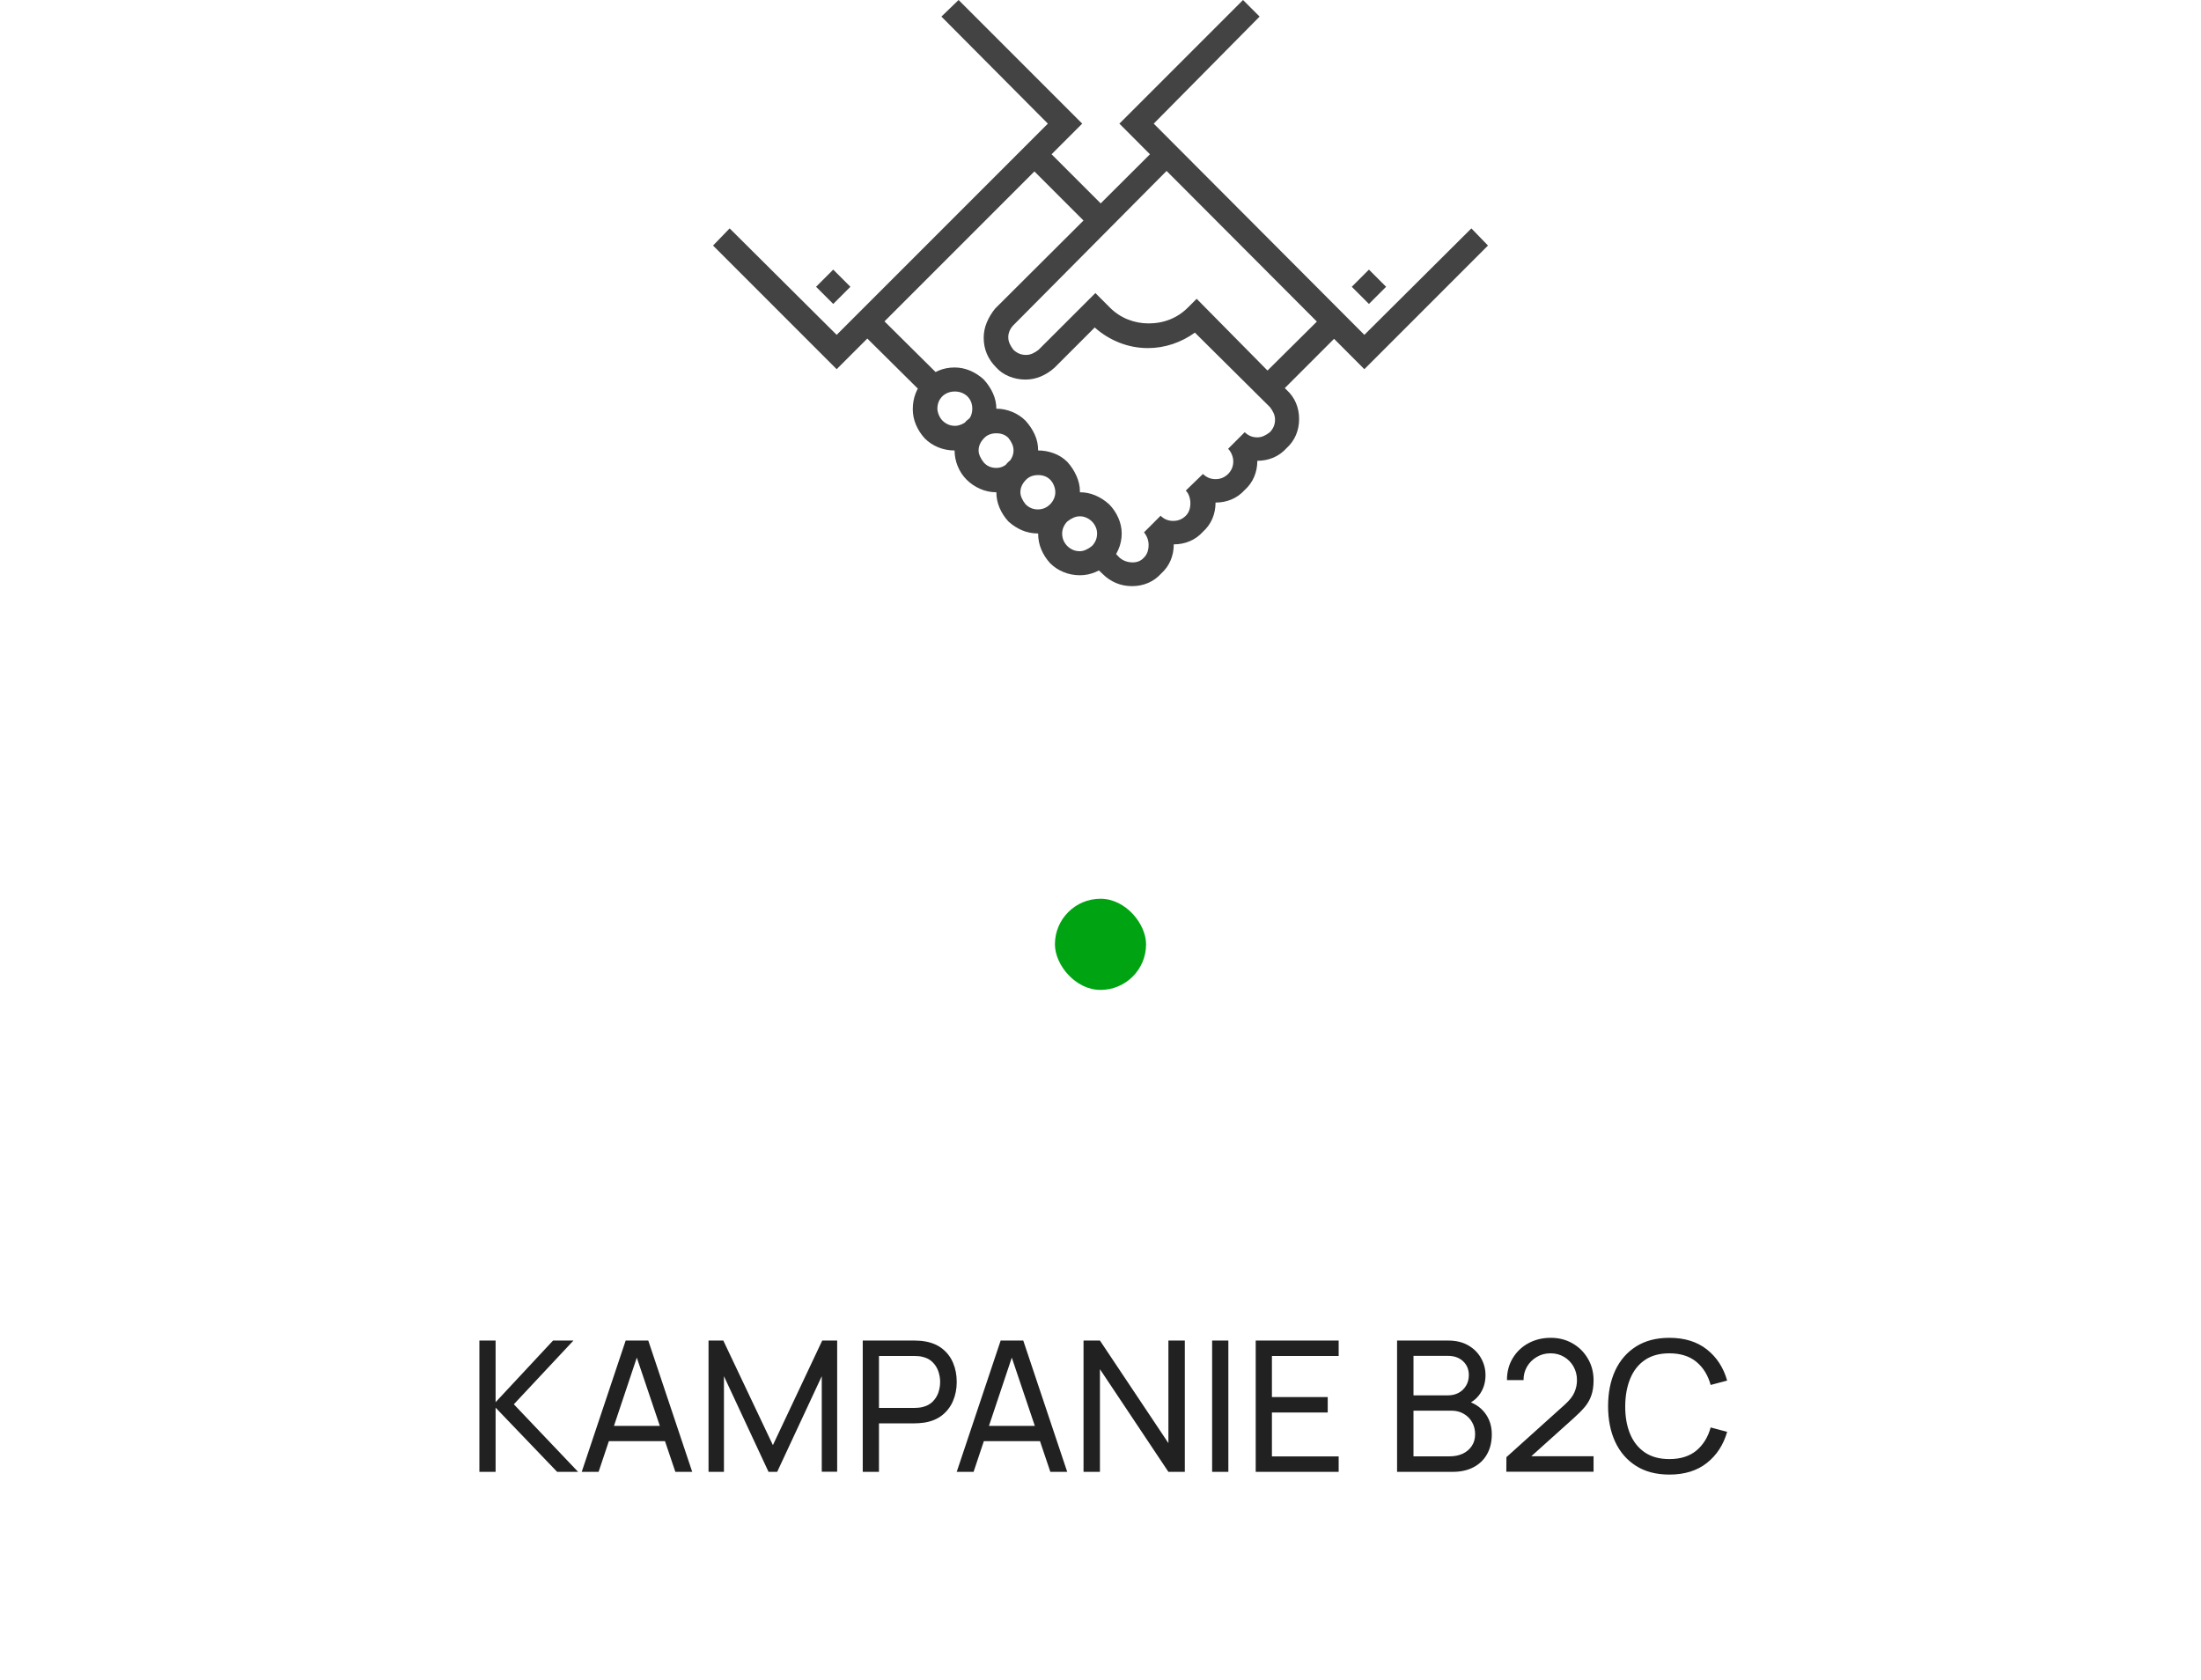 <svg xmlns="http://www.w3.org/2000/svg" width="169" height="129" fill="none" viewBox="0 0 169 129">
  <g clip-path="url(#a)">
    <path fill="#434343" d="m96.674 29.092 5.141-5.098 1.319 1.318-5.098 5.098-1.362-1.318Zm-30.762-3.779 1.318-1.318 5.142 5.098-1.318 1.318-5.142-5.098Zm12.832-12.832 1.318-1.318 5.098 5.098-1.318 1.318-5.098-5.098ZM73.295 34.585c-.439 0-.857-.081-1.252-.242-.396-.161-.74-.388-1.033-.681-.293-.322-.52-.674-.681-1.055-.161-.381-.242-.776-.242-1.187 0-.44.073-.85.22-1.23.146-.381.366-.703.659-.967l.044-.088c.322-.293.674-.52 1.055-.681.381-.161.791-.242 1.23-.242.41 0 .806.081 1.187.242.381.161.733.388 1.055.681.293.322.527.674.703 1.055.176.381.264.791.264 1.23 0 .41-.081.806-.242 1.187-.161.381-.388.718-.681 1.011l-.044.044c-.293.293-.637.52-1.033.681-.396.161-.798.242-1.208.242Zm-.923-4.175c-.146.146-.249.3-.308.461-.059.161-.088.33-.088.505 0 .146.037.308.11.483.073.176.169.322.286.439.117.117.256.212.417.286.161.073.344.11.549.11.146 0 .308-.037.483-.11.176-.073.322-.168.439-.286.146-.117.249-.256.308-.417.059-.161.088-.33.088-.505 0-.176-.029-.344-.088-.505-.059-.161-.161-.315-.308-.461-.264-.234-.579-.352-.945-.352-.366 0-.681.117-.945.352Zm4.131 7.383c-.439 0-.857-.088-1.252-.264-.396-.176-.74-.41-1.033-.703-.293-.293-.52-.637-.681-1.033-.161-.396-.242-.798-.242-1.208 0-.41.073-.813.22-1.208.146-.396.366-.74.659-1.033l.044-.044c.322-.293.674-.52 1.055-.681.381-.161.791-.242 1.23-.242.41 0 .813.081 1.208.242.396.161.74.388 1.033.681.293.322.527.674.703 1.055.176.381.264.791.264 1.23 0 .381-.073.762-.22 1.143-.146.381-.366.733-.659 1.055l-.044.044c-.322.293-.681.527-1.077.703-.396.176-.798.264-1.208.264Zm-.923-4.175c-.146.146-.256.3-.33.461-.073.161-.11.33-.11.505 0 .146.037.3.11.461.073.161.168.315.286.461.234.264.535.403.901.417.366.015.681-.11.945-.373l.044-.044c.117-.117.212-.256.286-.417.073-.161.11-.33.11-.505 0-.176-.037-.344-.11-.505-.073-.161-.168-.315-.286-.461-.234-.234-.542-.352-.923-.352-.381 0-.688.117-.923.352Zm4.131 7.339c-.439 0-.85-.081-1.23-.242-.381-.161-.733-.388-1.055-.681-.293-.322-.52-.674-.681-1.055-.161-.381-.242-.776-.242-1.187 0-.41.066-.806.198-1.187.132-.381.344-.732.637-1.055l.088-.088c.322-.293.674-.513 1.055-.659.381-.146.791-.22 1.23-.22.41 0 .813.073 1.208.22.396.146.74.366 1.033.659.293.322.527.681.703 1.077.176.396.264.784.264 1.165 0 .439-.088.857-.264 1.252-.176.396-.41.74-.703 1.033-.293.322-.637.564-1.033.725-.396.161-.798.242-1.208.242Zm-.923-4.131c-.146.146-.256.3-.33.461-.073.161-.11.33-.11.505 0 .146.037.3.11.461.073.161.169.315.286.461.264.264.579.396.945.396.366 0 .681-.132.945-.396.117-.117.212-.256.286-.417.073-.161.11-.33.11-.505 0-.176-.037-.352-.11-.527-.073-.176-.168-.322-.286-.439-.234-.234-.542-.352-.923-.352-.381 0-.688.117-.923.352Zm4.131 7.339c-.439 0-.857-.081-1.252-.242-.396-.161-.74-.388-1.033-.681-.293-.322-.52-.674-.681-1.055-.161-.381-.242-.791-.242-1.23 0-.41.081-.813.242-1.208.161-.396.388-.74.681-1.033.322-.293.674-.52 1.055-.681.381-.161.791-.242 1.23-.242.41 0 .806.081 1.187.242.381.161.732.388 1.055.681.293.293.527.637.703 1.033.176.396.264.798.264 1.208 0 .44-.088.857-.264 1.252-.176.396-.41.74-.703 1.033-.322.293-.674.52-1.055.681-.381.161-.776.242-1.187.242Zm0-4.526c-.176 0-.344.037-.505.11-.161.073-.315.169-.462.286-.117.117-.212.256-.286.417-.073.161-.11.33-.11.505 0 .205.037.388.11.549.073.161.169.3.286.417.117.117.256.212.417.286.161.073.344.11.549.11.146 0 .3-.037.462-.11.161-.073.315-.169.461-.286.117-.117.212-.256.286-.417.073-.161.11-.344.11-.549 0-.176-.037-.344-.11-.505-.073-.161-.168-.3-.286-.417-.117-.117-.256-.212-.417-.286-.161-.073-.33-.11-.505-.11Zm-18.677-11.294L54.75 18.852l1.274-1.318 8.218 8.174L80.458 9.492l-8.174-8.218L73.603 0l9.492 9.492L64.242 28.345Zm40.518 0L85.951 9.492 95.443 0l1.274 1.274-8.13 8.218L104.76 25.708l8.218-8.174 1.274 1.318-9.492 9.492ZM86.918 45c-.44 0-.85-.081-1.23-.242-.381-.161-.718-.388-1.011-.681l-.835-.791 1.318-1.318.791.835c.264.234.586.359.967.374.381.015.688-.11.923-.374.117-.117.205-.256.264-.417.059-.161.088-.344.088-.549 0-.176-.029-.344-.088-.505-.059-.161-.146-.315-.264-.462l1.274-1.274c.264.264.586.396.967.396.381 0 .703-.132.967-.396.117-.117.205-.256.264-.417.059-.161.088-.344.088-.549 0-.176-.029-.351-.088-.527-.059-.176-.146-.322-.264-.44l1.318-1.274c.117.117.256.212.417.286.161.073.344.11.549.11s.388-.037.549-.11c.161-.073.3-.169.417-.286.117-.117.212-.256.286-.417.073-.161.11-.344.11-.549 0-.176-.037-.351-.11-.527-.073-.176-.168-.322-.286-.44l1.274-1.274c.117.117.256.212.417.286.161.073.344.11.549.11.176 0 .344-.037.505-.11.161-.073.315-.169.461-.286.117-.117.212-.256.286-.417.073-.161.11-.344.11-.549 0-.176-.037-.344-.11-.505-.073-.161-.168-.315-.286-.461l-5.757-5.713c-.527.381-1.099.674-1.714.879-.615.205-1.245.308-1.89.308-.762 0-1.494-.139-2.197-.417-.703-.278-1.333-.666-1.89-1.165l-3.076 3.076c-.322.293-.674.52-1.055.681-.381.161-.776.242-1.187.242-.439 0-.857-.081-1.252-.242-.396-.161-.725-.388-.989-.681-.322-.322-.564-.674-.725-1.055-.161-.381-.242-.791-.242-1.23 0-.41.081-.806.242-1.187.161-.381.374-.732.637-1.055l12.524-12.48 1.274 1.274-12.393 12.48c-.117.117-.212.256-.286.417-.073.161-.11.33-.11.505 0 .176.037.344.11.505.073.161.169.315.286.461.117.117.256.212.417.286.161.073.344.11.549.11.176 0 .344-.037.505-.11.161-.073.315-.168.461-.286L84.106 22.5l1.099 1.099c.41.41.872.718 1.384.923.513.205 1.047.308 1.604.308.586 0 1.135-.102 1.648-.308.513-.205.974-.513 1.384-.923l.659-.659 6.899 6.987c.322.293.564.63.725 1.011.161.381.242.791.242 1.23 0 .439-.081.85-.242 1.23-.161.381-.403.718-.725 1.011-.293.322-.63.564-1.011.725-.381.161-.791.242-1.23.242 0 .439-.081.85-.242 1.23-.161.381-.403.718-.725 1.011-.293.322-.63.564-1.011.725-.381.161-.791.242-1.23.242 0 .439-.081.85-.242 1.23-.161.381-.403.718-.725 1.011-.293.322-.63.564-1.011.725-.381.161-.791.242-1.23.242 0 .439-.081.85-.242 1.23-.161.381-.403.718-.725 1.011-.293.322-.63.564-1.011.725-.381.161-.791.242-1.23.242Zm16.875-22.983 1.318-1.318 1.319 1.318-1.319 1.318-1.318-1.318Zm-41.133 0 1.318-1.318 1.318 1.318-1.318 1.318-1.318-1.318Z"/>
  </g>
  <rect width="7" height="7" x="81" y="69" fill="#00A413" rx="3.5"/>
  <path fill="#212121" d="M36.808 113v-10.08h1.246v4.732l4.41-4.732h1.568l-4.578 4.893 4.935 5.187h-1.61l-4.725-4.928V113h-1.246Zm7.859 0 3.374-10.08h1.736l3.374 10.08h-1.295l-3.157-9.352h.392L45.962 113h-1.295Zm1.624-2.359v-1.169h5.236v1.169h-5.236ZM54.404 113v-10.08h1.134l3.808 8.029 3.787-8.029h1.148v10.073h-1.183v-7.336L59.675 113h-.665l-3.423-7.343V113h-1.183Zm11.84 0v-10.08h3.983c.098 0 .215.005.35.014.135.005.266.019.392.042.546.084 1.003.271 1.372.56.373.289.653.656.84 1.099.187.439.28.926.28 1.463 0 .532-.096 1.02-.287 1.463-.187.439-.467.805-.84 1.099-.369.289-.824.476-1.365.56-.126.019-.257.033-.392.042-.135.009-.252.014-.35.014h-2.737V113h-1.246Zm1.246-4.907h2.695c.089 0 .189-.005.301-.014.117-.009.226-.026.329-.049.322-.075.583-.21.784-.406.205-.201.355-.434.448-.7.093-.271.14-.546.14-.826 0-.28-.047-.553-.14-.819-.093-.271-.243-.506-.448-.707-.201-.201-.462-.336-.784-.406-.103-.028-.212-.044-.329-.049-.112-.009-.212-.014-.301-.014h-2.695v3.99Zm5.97 4.907 3.374-10.08h1.736l3.374 10.08h-1.295l-3.157-9.352h.392L74.755 113h-1.295Zm1.624-2.359v-1.169h5.236v1.169h-5.236ZM83.197 113v-10.08h1.26l5.257 7.875v-7.875h1.26V113h-1.26l-5.257-7.882V113h-1.26Zm9.874 0v-10.08h1.246V113h-1.246Zm3.346 0v-10.08h6.37v1.183h-5.125v3.157h4.285v1.183h-4.285v3.374h5.125V113h-6.37Zm10.855 0v-10.08h3.927c.602 0 1.115.124 1.54.371.429.247.756.574.98.98.229.401.343.835.343 1.302 0 .546-.14 1.024-.42 1.435-.28.411-.658.693-1.134.847l-.014-.343c.649.173 1.153.49 1.512.952.359.462.539 1.013.539 1.652 0 .588-.121 1.097-.364 1.526-.238.429-.583.763-1.036 1.001-.448.238-.98.357-1.596.357h-4.277Zm1.26-1.19h2.779c.373 0 .707-.068 1.001-.203.294-.14.525-.336.693-.588.173-.252.259-.555.259-.91 0-.341-.077-.646-.231-.917-.149-.271-.362-.485-.637-.644-.271-.163-.586-.245-.945-.245h-2.919v3.507Zm0-4.683h2.653c.299 0 .567-.063.805-.189.243-.131.434-.313.574-.546.145-.233.217-.506.217-.819 0-.434-.147-.789-.441-1.064-.294-.275-.679-.413-1.155-.413h-2.653v3.031Zm7.128 5.866.007-1.12 4.473-4.025c.373-.336.623-.653.749-.952.131-.303.196-.614.196-.931 0-.387-.089-.737-.266-1.05-.177-.313-.42-.56-.728-.742-.303-.182-.649-.273-1.036-.273-.401 0-.758.096-1.071.287-.313.187-.56.436-.742.749-.177.313-.264.653-.259 1.022h-1.274c0-.635.147-1.195.441-1.68.294-.49.693-.873 1.197-1.148.509-.28 1.085-.42 1.729-.42.625 0 1.185.145 1.68.434.495.285.884.674 1.169 1.169.289.49.434 1.045.434 1.666 0 .439-.056.819-.168 1.141-.107.322-.275.621-.504.896-.229.271-.516.56-.861.868l-3.717 3.339-.161-.42h5.411v1.19h-6.699Zm12.518.217c-1.004 0-1.855-.222-2.555-.665-.7-.443-1.235-1.059-1.603-1.848-.364-.789-.546-1.701-.546-2.737s.182-1.948.546-2.737c.368-.789.903-1.405 1.603-1.848.7-.443 1.551-.665 2.555-.665 1.166 0 2.125.296 2.877.889.756.593 1.276 1.391 1.561 2.394l-1.267.336c-.206-.751-.572-1.344-1.099-1.778-.528-.434-1.218-.651-2.072-.651-.752 0-1.377.17-1.876.511-.5.341-.875.817-1.127 1.428-.252.607-.381 1.314-.385 2.121-.005.803.119 1.51.371 2.121.252.607.63 1.083 1.134 1.428.504.341 1.131.511 1.883.511.854 0 1.544-.217 2.072-.651.527-.439.893-1.031 1.099-1.778l1.267.336c-.285.999-.805 1.797-1.561 2.394-.752.593-1.711.889-2.877.889Z"/>
  <defs>
    <clipPath id="a">
      <path fill="#fff" d="M54.74 45h59.52V0h-59.52z"/>
    </clipPath>
  </defs>
</svg>
